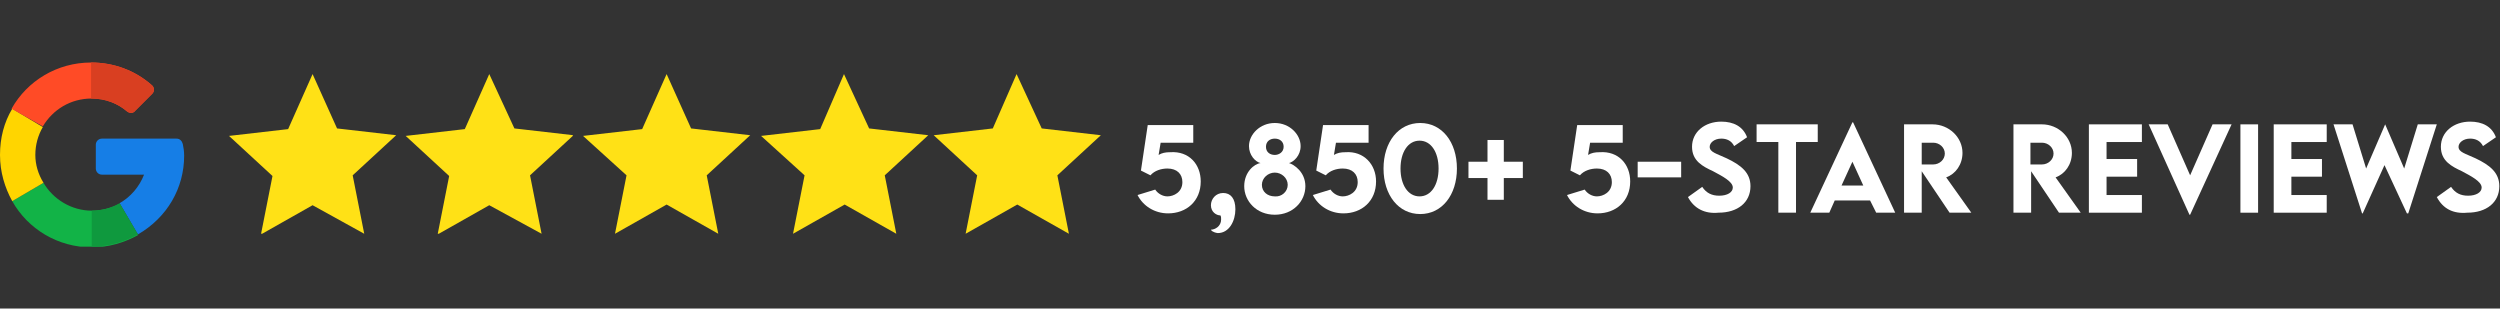 <?xml version="1.0" encoding="utf-8"?>
<!-- Generator: Adobe Illustrator 24.0.1, SVG Export Plug-In . SVG Version: 6.00 Build 0)  -->
<svg version="1.1" id="Layer_1" xmlns="http://www.w3.org/2000/svg" xmlns:xlink="http://www.w3.org/1999/xlink" x="0px" y="0px"
	 viewBox="0 0 367.9 45.4" style="enable-background:new 0 0 367.9 45.4;" xml:space="preserve">
<rect x="0" y="0" width="367.9" height="45.4" fill="#333333" stroke="none"/>
<style type="text/css">
	.st0{clip-path:url(#SVGID_2_);}
	.st1{fill:#FFE116;}
	.st2{clip-path:url(#SVGID_4_);}
	.st3{clip-path:url(#SVGID_6_);}
	.st4{clip-path:url(#SVGID_8_);}
	.st5{clip-path:url(#SVGID_10_);}
	.st6{clip-path:url(#SVGID_12_);}
	.st7{fill:#167EE6;}
	.st8{clip-path:url(#SVGID_14_);}
	.st9{fill:#12B347;}
	.st10{clip-path:url(#SVGID_16_);}
	.st11{fill:#0F993E;}
	.st12{clip-path:url(#SVGID_18_);}
	.st13{fill:#FFD500;}
	.st14{clip-path:url(#SVGID_20_);}
	.st15{fill:#FF4B26;}
	.st16{clip-path:url(#SVGID_22_);}
	.st17{fill:#D93F21;}
	.st18{fill:#FFFFFF;}
</style>
<g>
	<g>
		<g>
			<defs>
				<rect id="SVGID_1_" x="137" y="10.9" width="25.2" height="23.5"/>
			</defs>
			<clipPath id="SVGID_2_">
				<use xlink:href="#SVGID_1_"  style="overflow:visible;"/>
			</clipPath>
			<g class="st0">
				<path class="st1" d="M149.6,10.9l3.7,8l8.7,1l-6.4,5.9l1.7,8.6l-7.6-4.3l-7.6,4.3l1.7-8.6l-6.4-5.9l8.7-1L149.6,10.9"/>
			</g>
		</g>
	</g>
</g>
<g>
	<g>
		<g>
			<defs>
				<rect id="SVGID_3_" x="111.8" y="10.9" width="24.8" height="23.5"/>
			</defs>
			<clipPath id="SVGID_4_">
				<use xlink:href="#SVGID_3_"  style="overflow:visible;"/>
			</clipPath>
			<g class="st2">
				<path class="st1" d="M124.2,10.9l3.7,8l8.7,1l-6.4,5.9l1.7,8.6l-7.6-4.3l-7.6,4.3l1.7-8.6L112,20l8.7-1L124.2,10.9"/>
			</g>
		</g>
	</g>
</g>
<g>
	<g>
		<g>
			<defs>
				<rect id="SVGID_5_" x="85.5" y="10.9" width="25.2" height="23.5"/>
			</defs>
			<clipPath id="SVGID_6_">
				<use xlink:href="#SVGID_5_"  style="overflow:visible;"/>
			</clipPath>
			<g class="st3">
				<path class="st1" d="M98.1,10.9l3.6,8l8.7,1l-6.4,5.9l1.7,8.6l-7.6-4.3l-7.6,4.3l1.7-8.6L85.8,20l8.7-1L98.1,10.9"/>
			</g>
		</g>
	</g>
</g>
<g>
	<g>
		<g>
			<defs>
				<rect id="SVGID_7_" x="59.5" y="10.9" width="24.8" height="23.5"/>
			</defs>
			<clipPath id="SVGID_8_">
				<use xlink:href="#SVGID_7_"  style="overflow:visible;"/>
			</clipPath>
			<g class="st4">
				<path class="st1" d="M72,10.9l3.7,8l8.7,1L78,25.8l1.7,8.6L72,30.2l-7.6,4.3l1.7-8.6L59.7,20l8.7-1L72,10.9"/>
			</g>
		</g>
	</g>
</g>
<g>
	<g>
		<g>
			<defs>
				<rect id="SVGID_9_" x="33.6" y="10.9" width="24.8" height="23.5"/>
			</defs>
			<clipPath id="SVGID_10_">
				<use xlink:href="#SVGID_9_"  style="overflow:visible;"/>
			</clipPath>
			<g class="st5">
				<path class="st1" d="M46,10.9l3.6,8l8.7,1l-6.4,5.9l1.7,8.6L46,30.2l-7.6,4.3l1.7-8.6L33.7,20l8.7-1L46,10.9"/>
			</g>
		</g>
	</g>
</g>
<g>
	<g>
		<g>
			<g>
				<defs>
					<rect id="SVGID_11_" x="14.1" y="20.1" width="13" height="14.5"/>
				</defs>
				<clipPath id="SVGID_12_">
					<use xlink:href="#SVGID_11_"  style="overflow:visible;"/>
				</clipPath>
				<g class="st6">
					<path class="st7" d="M26,20.4H15c-0.5,0-0.9,0.4-0.9,0.9v3.5c0,0.5,0.4,0.9,0.9,0.9h6.2c-0.7,1.8-2,3.3-3.6,4.2l2.7,4.6
						c4.3-2.5,6.8-6.8,6.8-11.6c0-0.7-0.1-1.2-0.2-1.7C26.8,20.8,26.5,20.4,26,20.4z"/>
				</g>
			</g>
		</g>
	</g>
	<g>
		<g>
			<g>
				<defs>
					<rect id="SVGID_13_" x="1.5" y="26.8" width="18.9" height="9.5"/>
				</defs>
				<clipPath id="SVGID_14_">
					<use xlink:href="#SVGID_13_"  style="overflow:visible;"/>
				</clipPath>
				<g class="st8">
					<path class="st9" d="M13.5,31c-3,0-5.7-1.7-7.1-4.1l-4.6,2.7c2.3,4.1,6.7,6.8,11.7,6.8c2.5,0,4.8-0.7,6.8-1.8l0,0L17.6,30
						C16.4,30.6,15,31,13.5,31z"/>
				</g>
			</g>
		</g>
	</g>
	<g>
		<g>
			<g>
				<defs>
					<rect id="SVGID_15_" x="13.3" y="29.8" width="7" height="6.6"/>
				</defs>
				<clipPath id="SVGID_16_">
					<use xlink:href="#SVGID_15_"  style="overflow:visible;"/>
				</clipPath>
				<g class="st10">
					<path class="st11" d="M20.3,34.5L20.3,34.5l-2.7-4.6C16.4,30.6,15,31,13.5,31v5.3C16,36.3,18.3,35.6,20.3,34.5z"/>
				</g>
			</g>
		</g>
	</g>
	<g>
		<g>
			<g>
				<defs>
					<rect id="SVGID_17_" x="-0.1" y="15.6" width="6.7" height="14.1"/>
				</defs>
				<clipPath id="SVGID_18_">
					<use xlink:href="#SVGID_17_"  style="overflow:visible;"/>
				</clipPath>
				<g class="st12">
					<path class="st13" d="M5.2,22.8c0-1.5,0.4-2.9,1.1-4.1L1.8,16C0.6,18,0,20.3,0,22.8s0.7,4.8,1.8,6.8l4.6-2.7
						C5.6,25.6,5.2,24.2,5.2,22.8z"/>
				</g>
			</g>
		</g>
	</g>
	<g>
		<g>
			<g>
				<defs>
					<rect id="SVGID_19_" x="1.5" y="9.2" width="21.5" height="9.4"/>
				</defs>
				<clipPath id="SVGID_20_">
					<use xlink:href="#SVGID_19_"  style="overflow:visible;"/>
				</clipPath>
				<g class="st14">
					<path class="st15" d="M13.5,14.5c2,0,3.8,0.7,5.2,1.9c0.4,0.3,0.9,0.3,1.2-0.1l2.5-2.5c0.4-0.4,0.3-1-0.1-1.3
						c-2.4-2.1-5.5-3.3-8.9-3.3c-5,0-9.4,2.7-11.7,6.8l4.6,2.6C7.8,16.1,10.4,14.5,13.5,14.5z"/>
				</g>
			</g>
		</g>
	</g>
	<g>
		<g>
			<g>
				<defs>
					<rect id="SVGID_21_" x="13.3" y="9.2" width="9.6" height="7.6"/>
				</defs>
				<clipPath id="SVGID_22_">
					<use xlink:href="#SVGID_21_"  style="overflow:visible;"/>
				</clipPath>
				<g class="st16">
					<path class="st17" d="M18.7,16.4c0.4,0.3,0.9,0.3,1.2-0.1l2.5-2.5c0.4-0.4,0.3-1-0.1-1.3c-2.4-2.1-5.5-3.3-8.9-3.3v5.3
						C15.5,14.5,17.3,15.2,18.7,16.4z"/>
				</g>
			</g>
		</g>
	</g>
</g>
<g>
	<path class="st18" d="M176.7,26.7c0,2.9-2.1,4.7-4.8,4.7c-2,0-3.7-1.1-4.5-2.7l2.6-0.8c0.4,0.6,1.1,1,1.8,1c0.9,0,2.2-0.6,2.2-2.1
		c0-1.2-0.8-2-2.2-2c-0.9,0-1.9,0.3-2.5,1l-1.4-0.7l1-6.7h6.7v2.6h-4.8l-0.3,1.8c0.5-0.3,1-0.4,1.7-0.4
		C175,22.2,176.7,24.2,176.7,26.7z"/>
	<path class="st18" d="M178.2,33.8c0.6,0,1.5-0.5,1.5-1.5c0-0.3,0-0.4-0.1-0.6c-0.6,0-1.4-0.5-1.4-1.5c0-0.9,0.7-1.8,1.8-1.8
		s1.8,0.8,1.8,2.4c0,1.7-0.9,3.5-2.6,3.5C178.5,34.2,178.2,33.9,178.2,33.8z"/>
	<path class="st18" d="M183.1,27.4c0-2.1,1.5-3.3,2.4-3.4c-0.8-0.2-1.7-1.2-1.7-2.5c0-1.7,1.6-3.4,3.8-3.4c2.2,0,3.8,1.7,3.8,3.4
		c0,1.4-1,2.3-1.7,2.5c0.7,0.2,2.4,1.3,2.4,3.4c0,2.2-1.8,4.2-4.5,4.2C184.9,31.6,183.1,29.6,183.1,27.4z M189.5,27.2
		c0-1-0.9-1.8-1.9-1.8c-1,0-1.9,0.8-1.9,1.8c0,1,0.8,1.7,1.9,1.7C188.6,29,189.5,28.2,189.5,27.2z M188.9,21.6
		c0-0.8-0.6-1.2-1.3-1.2c-0.7,0-1.3,0.4-1.3,1.2c0,0.8,0.6,1.2,1.3,1.2C188.2,22.8,188.9,22.4,188.9,21.6z"/>
	<path class="st18" d="M202.5,26.7c0,2.9-2.1,4.7-4.8,4.7c-2,0-3.7-1.1-4.5-2.7l2.6-0.8c0.4,0.6,1.1,1,1.8,1c0.9,0,2.2-0.6,2.2-2.1
		c0-1.2-0.8-2-2.2-2c-0.9,0-1.9,0.3-2.5,1l-1.4-0.7l1-6.7h6.7v2.6h-4.8l-0.3,1.8c0.5-0.3,1-0.4,1.7-0.4
		C200.7,22.2,202.5,24.2,202.5,26.7z"/>
	<path class="st18" d="M203.6,24.8c0-3.9,2.2-6.7,5.4-6.7c3.2,0,5.4,2.8,5.4,6.7c0,3.9-2.2,6.7-5.4,6.7
		C205.8,31.5,203.6,28.7,203.6,24.8z M211.7,24.8c0-2.4-1.1-4.1-2.8-4.1s-2.8,1.7-2.8,4.1c0,2.4,1.1,4.1,2.8,4.1
		S211.7,27.2,211.7,24.8z"/>
	<path class="st18" d="M224.1,26.2h-2.8v3.2h-2.4v-3.2h-2.8v-2.4h2.8v-3.2h2.4v3.2h2.8V26.2z"/>
	<path class="st18" d="M239.9,26.7c0,2.9-2.1,4.7-4.8,4.7c-2,0-3.7-1.1-4.5-2.7l2.6-0.8c0.4,0.6,1.1,1,1.8,1c0.9,0,2.2-0.6,2.2-2.1
		c0-1.2-0.8-2-2.2-2c-0.9,0-1.9,0.3-2.5,1l-1.4-0.7l1-6.7h6.7v2.6H234l-0.3,1.8c0.5-0.3,1-0.4,1.7-0.4
		C238.2,22.2,239.9,24.2,239.9,26.7z"/>
	<path class="st18" d="M241,23.8h6.4v2.3H241V23.8z"/>
	<path class="st18" d="M248.4,29l2.1-1.5c0.6,0.9,1.4,1.3,2.5,1.3c1.2,0,2-0.5,2-1.2c0-0.9-1.6-1.7-2.9-2.4
		c-1.5-0.7-3.1-1.5-3.1-3.6c0-2.2,1.9-3.7,4.3-3.7c1.8,0,3.2,0.7,3.8,2.3l-1.9,1.3c-0.4-0.8-1.1-1.1-1.9-1.1c-1,0-1.7,0.6-1.7,1.2
		c0,0.8,1,1,2.5,1.7c2.1,1,3.5,2.1,3.5,4.1c0,2.4-1.9,3.9-4.7,3.9C250.9,31.5,249.3,30.7,248.4,29z"/>
	<path class="st18" d="M267.5,20.9h-3.2v10.4h-2.6V20.9h-3.2v-2.6h9V20.9z"/>
	<path class="st18" d="M275.2,29.5h-5.2l-0.8,1.8h-2.8l6.2-13.3h0.1l6.2,13.3h-2.8L275.2,29.5z M274.2,27.3l-1.6-3.5l-1.6,3.5H274.2
		z"/>
	<path class="st18" d="M286.9,31.3l-4.1-6.1v6.1h-2.6l0-13h4.2c2.4,0,4.4,1.9,4.4,4.2c0,1.7-1,3.1-2.4,3.6l3.7,5.2H286.9z
		 M282.8,24.2l1.7,0c0.9,0,1.7-0.7,1.7-1.6c0-0.9-0.8-1.6-1.7-1.6h-1.7V24.2z"/>
	<path class="st18" d="M303,31.3l-4.1-6.1v6.1h-2.6l0-13h4.2c2.4,0,4.4,1.9,4.4,4.2c0,1.7-1,3.1-2.4,3.6l3.7,5.2H303z M298.8,24.2
		l1.7,0c0.9,0,1.7-0.7,1.7-1.6c0-0.9-0.8-1.6-1.7-1.6h-1.7V24.2z"/>
	<path class="st18" d="M310,20.9v2.5h4.5V26H310v2.7h5.2v2.6h-7.8v-13h7.8v2.6H310z"/>
	<path class="st18" d="M328.4,18.3l-6.1,13.3h-0.1l-6-13.3h2.8l3.3,7.5l3.3-7.5H328.4z"/>
	<path class="st18" d="M329.7,18.3h2.6v13h-2.6V18.3z"/>
	<path class="st18" d="M337.2,20.9v2.5h4.5V26h-4.5v2.7h5.2v2.6h-7.8v-13h7.8v2.6H337.2z"/>
	<path class="st18" d="M343.4,18.3h2.8l2,6.5l2.8-6.5h0l2.8,6.5l2-6.5h2.8l-4.2,13.1h-0.2l-3.3-7.1l-3.2,7.1h-0.1L343.4,18.3z"/>
	<path class="st18" d="M358.6,29l2.1-1.5c0.6,0.9,1.4,1.3,2.5,1.3c1.2,0,2-0.5,2-1.2c0-0.9-1.6-1.7-2.9-2.4
		c-1.5-0.7-3.1-1.5-3.1-3.6c0-2.2,1.9-3.7,4.3-3.7c1.8,0,3.2,0.7,3.8,2.3l-1.9,1.3c-0.4-0.8-1.1-1.1-1.9-1.1c-1,0-1.7,0.6-1.7,1.2
		c0,0.8,1,1,2.5,1.7c2.1,1,3.5,2.1,3.5,4.1c0,2.4-1.9,3.9-4.7,3.9C361,31.5,359.5,30.7,358.6,29z"/>
</g>
</svg>
